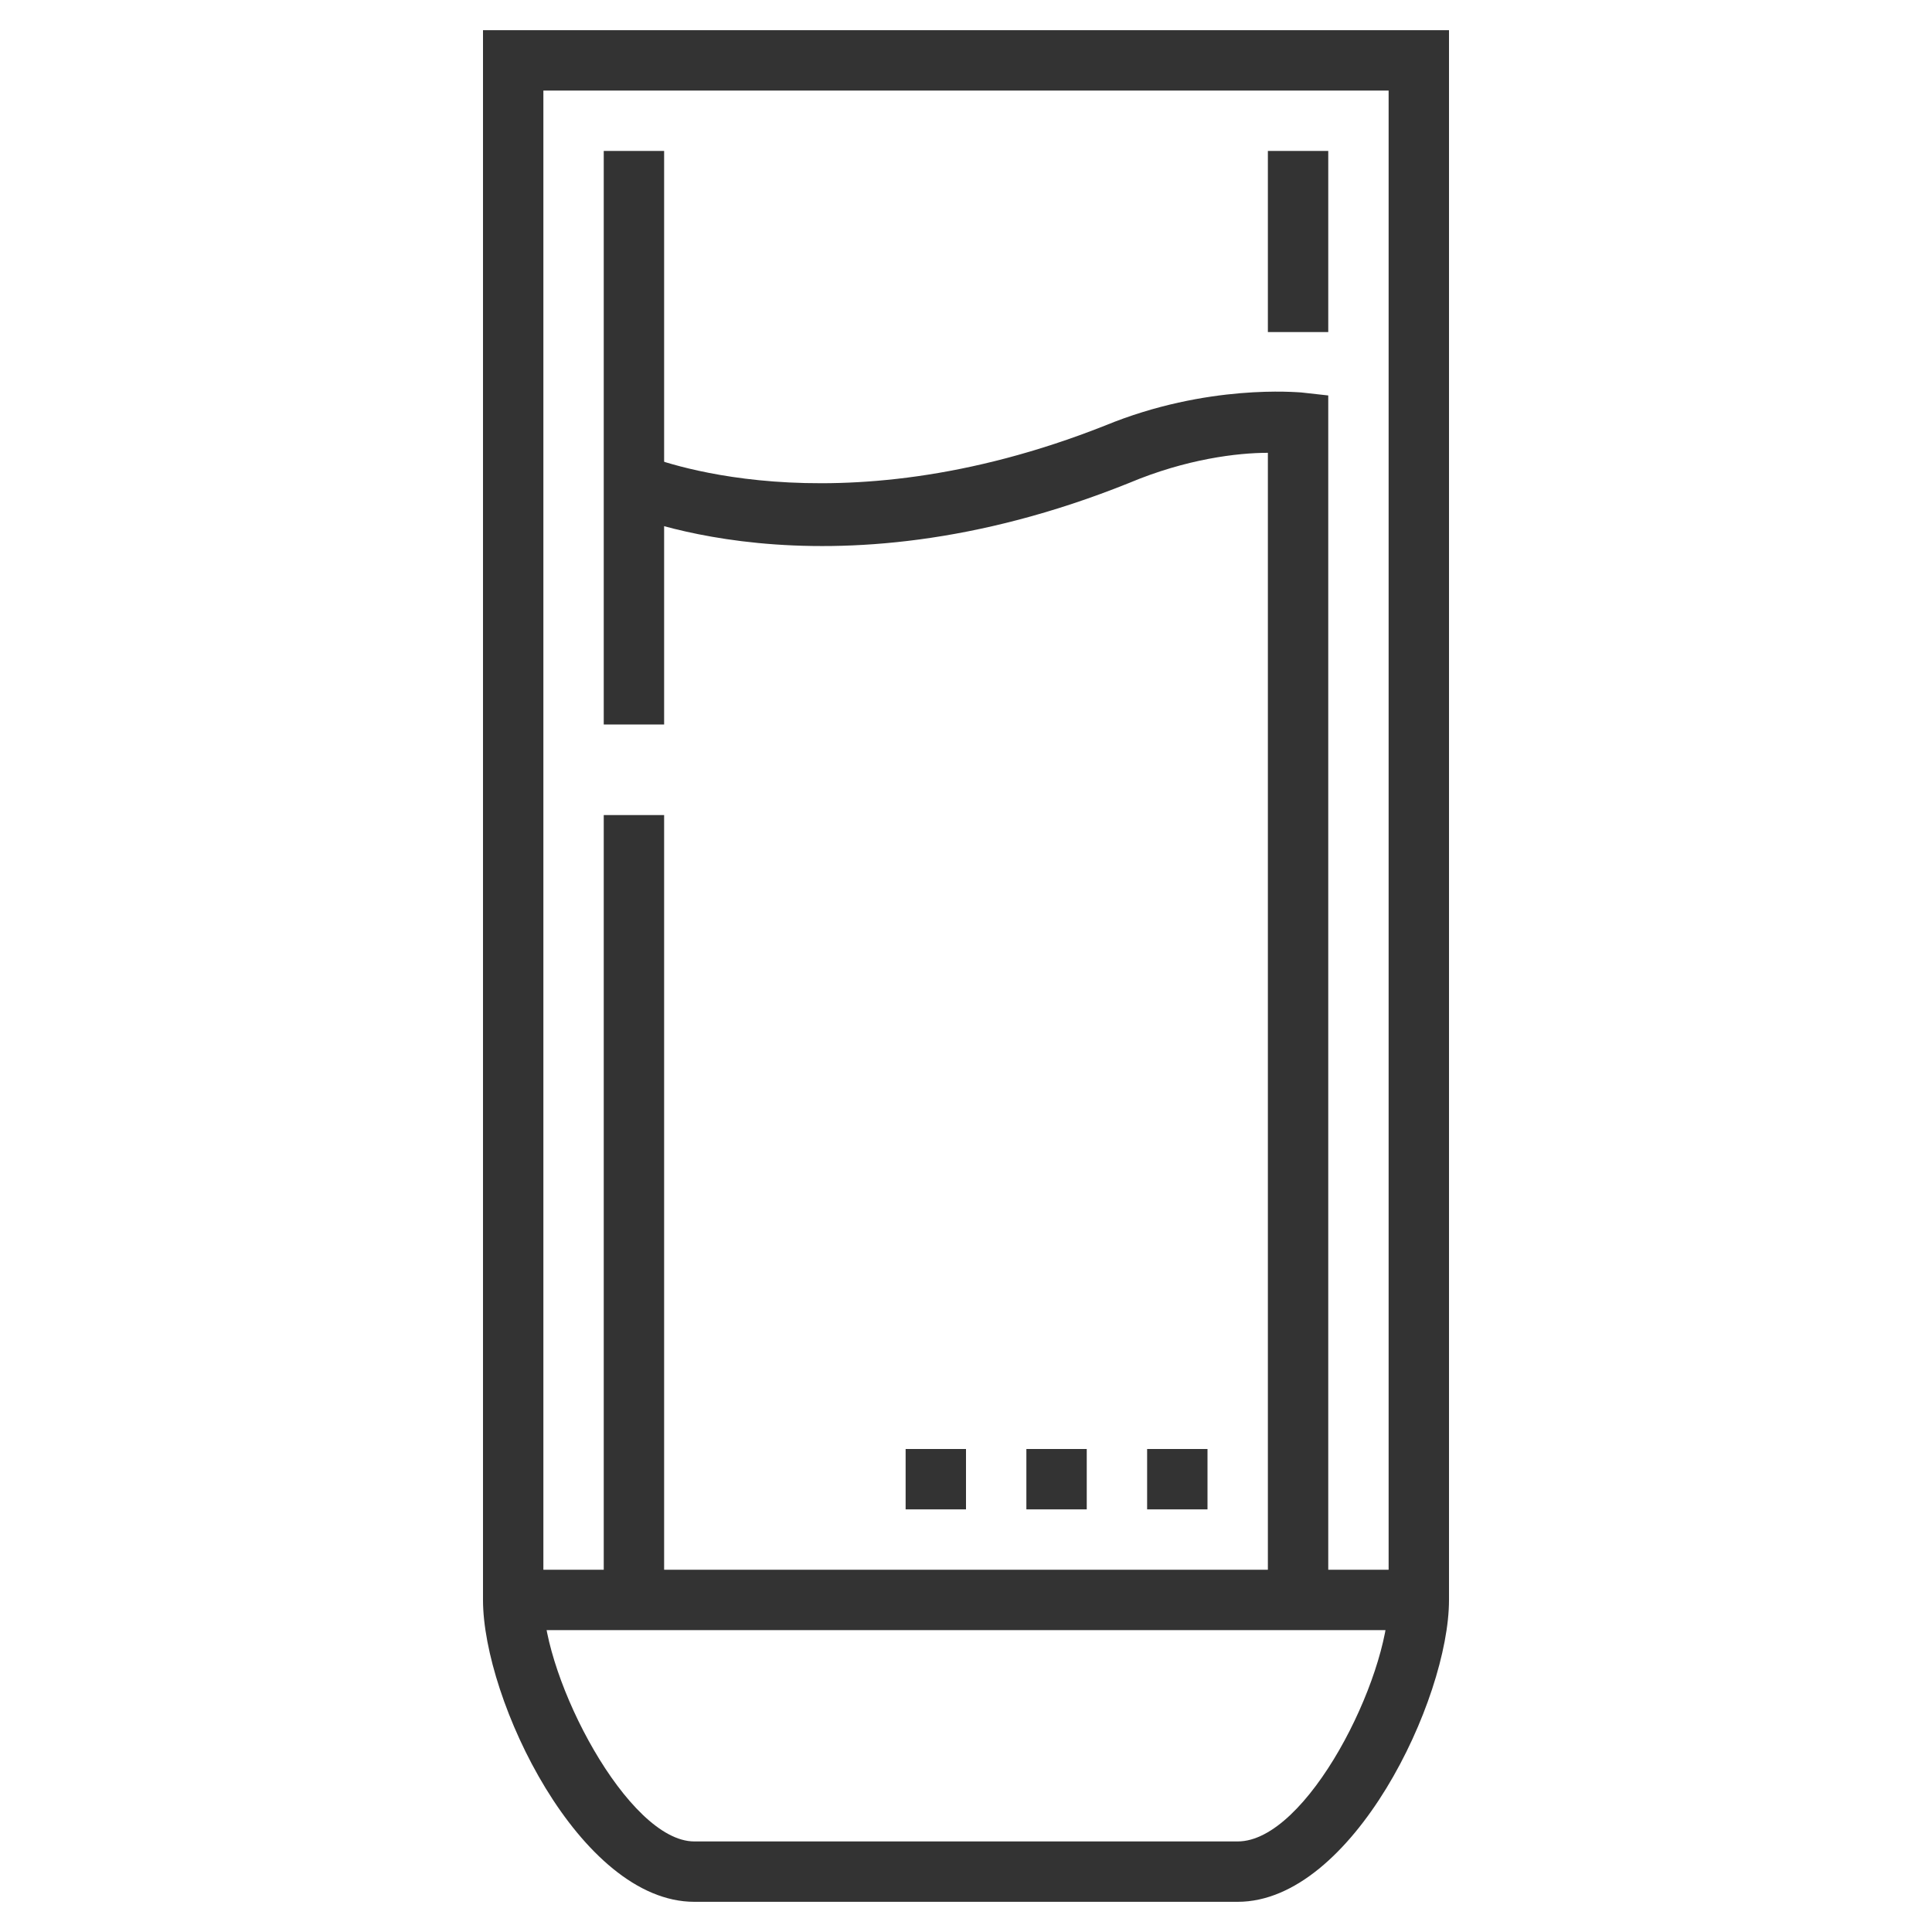 <?xml version="1.0" ?><svg enable-background="new 0 0 64 64" id="Layer_1_1_" version="1.1" viewBox="0 0 64 64" xml:space="preserve" xmlns="http://www.w3.org/2000/svg" xmlns:xlink="http://www.w3.org/1999/xlink"><g><g><path d="M41,63H23c-3.8,0-7-6.7-7-10V1h32v52C48,56.3,44.8,63,41,63z M18,3v50c0,2.6,2.8,8,5,8h18c2.3,0,5-5.4,5-8    V3H18z" fill="#333333"/></g><g><rect fill="#333333" height="2" width="30" x="17" y="52"/></g><g><rect fill="#333333" height="26" width="2" x="20" y="27"/></g><g><rect fill="#333333" height="19" width="2" x="20" y="5"/></g><g><rect fill="#333333" height="6" width="2" x="42" y="5"/></g><g><path d="M44,53h-2V15c-1,0-2.7,0.2-4.6,1c-10.2,4.1-16.9,0.9-17,0.9L21,16l0.4-0.9c0.1,0,6.1,2.6,15.2-1    C40,12.7,43,13,43.1,13l0.9,0.1V53z" fill="#333333"/></g><g><rect fill="#333333" height="2" width="2" x="38" y="48"/></g><g><rect fill="#333333" height="2" width="2" x="34" y="48"/></g><g><rect fill="#333333" height="2" width="2" x="30" y="48"/></g></g></svg>